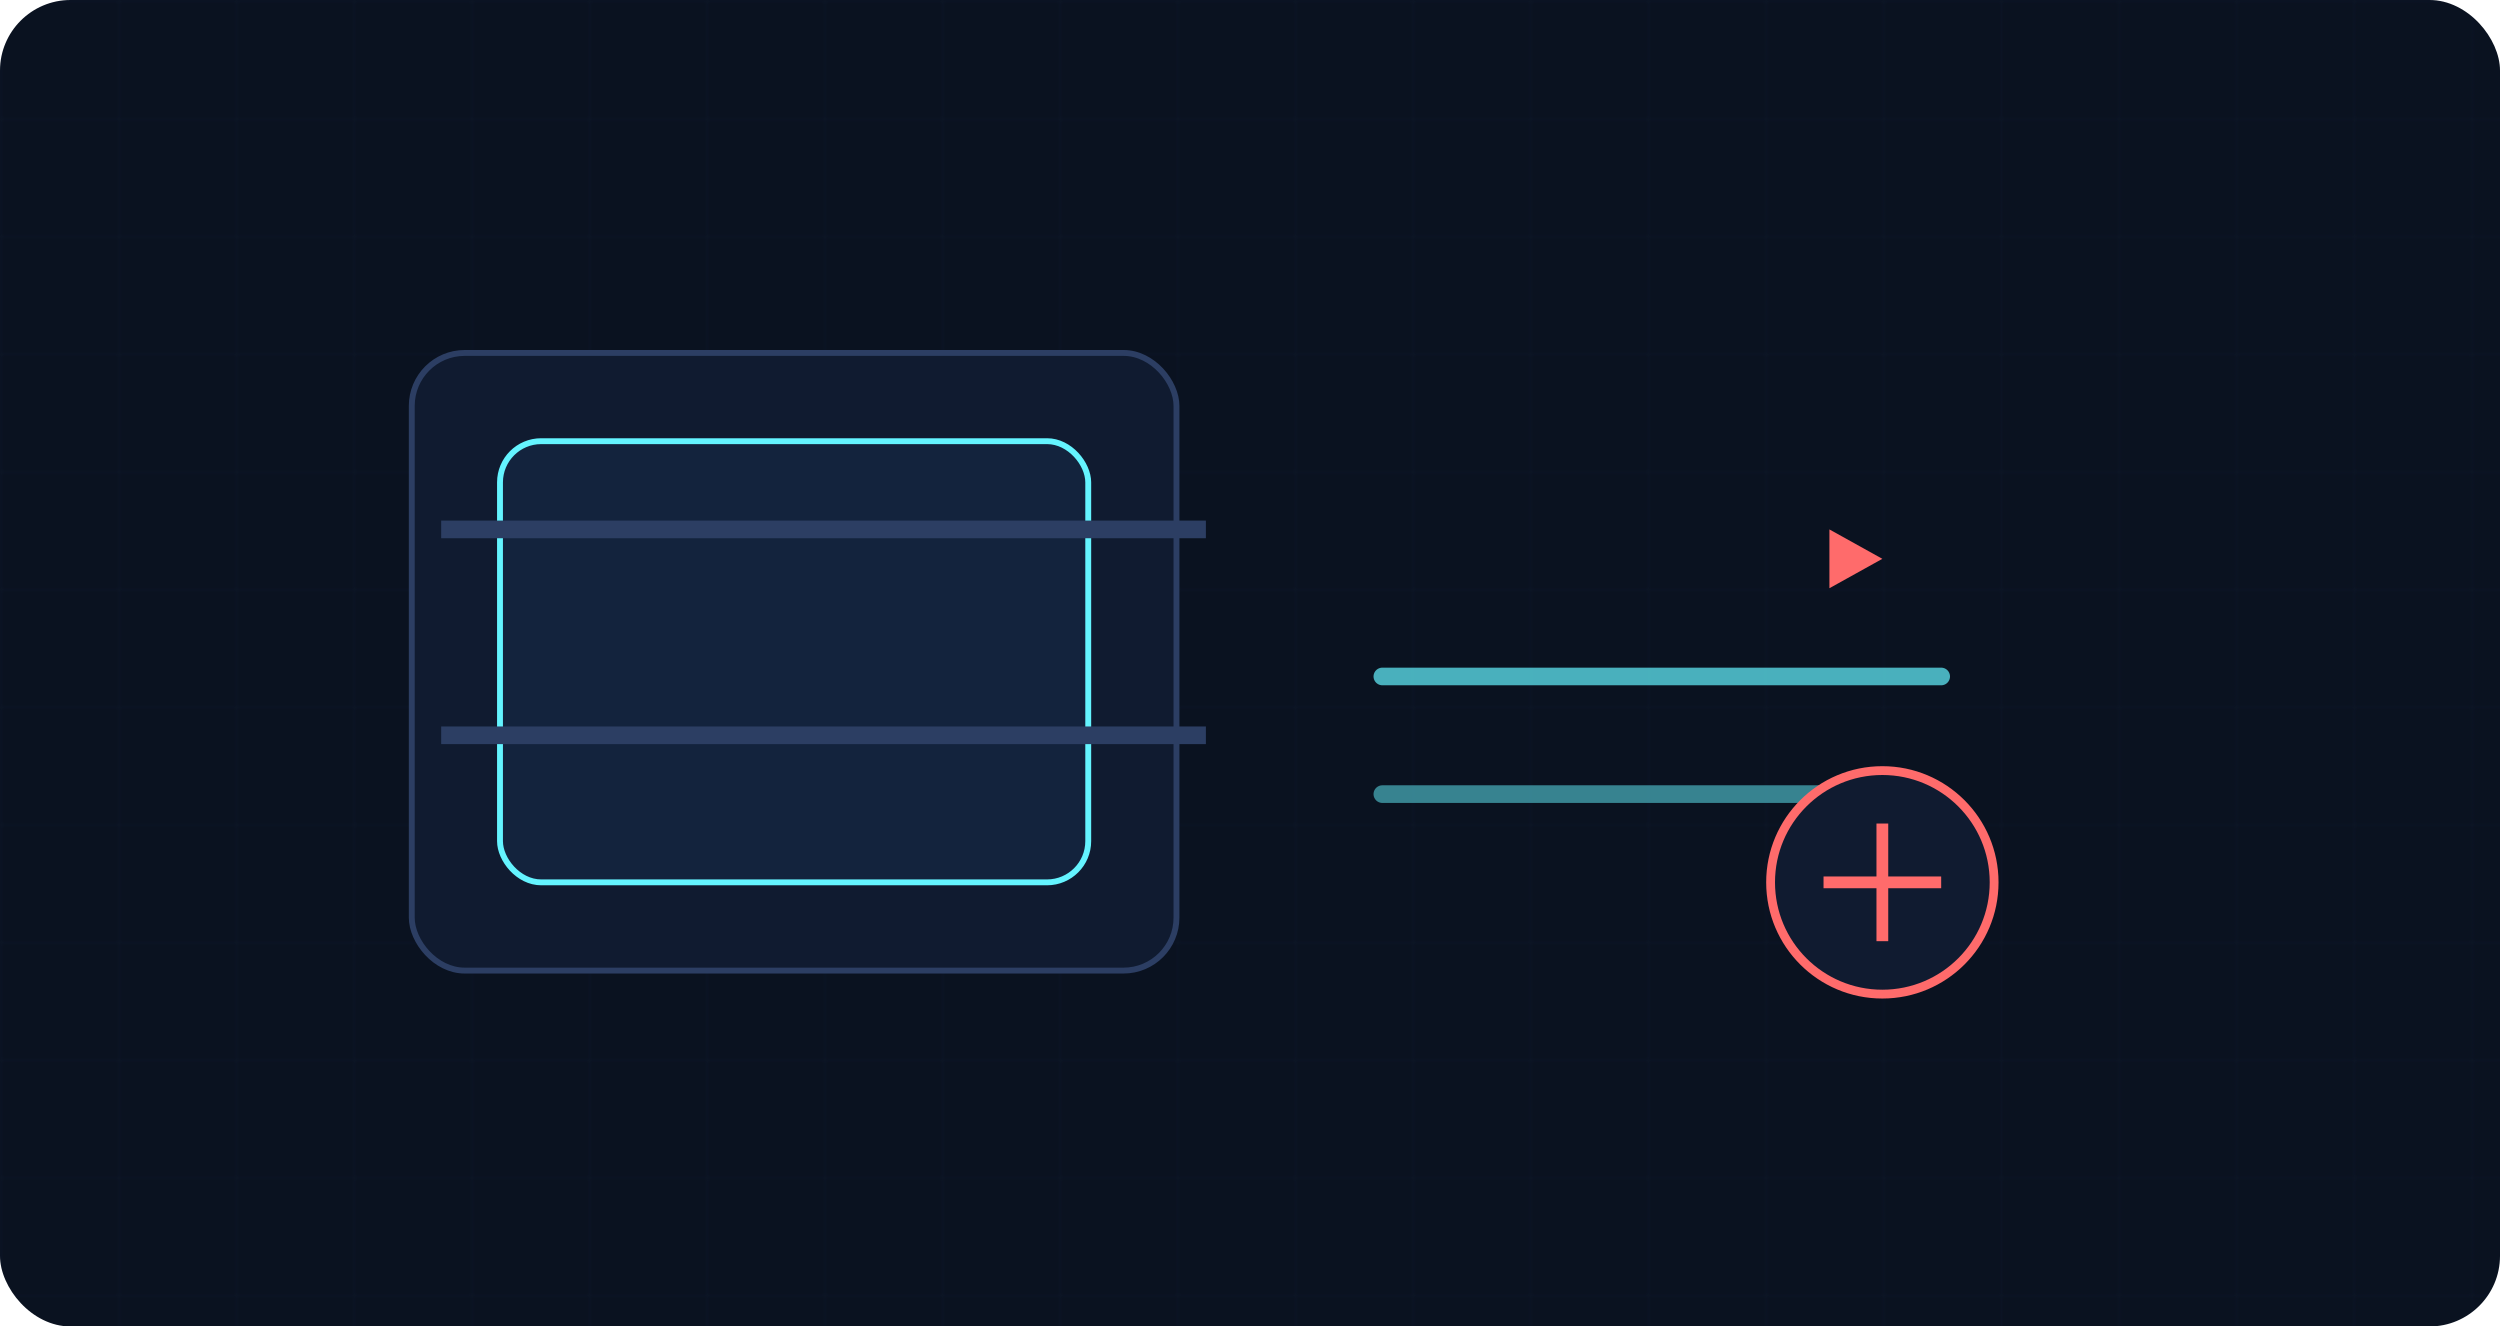 <svg xmlns="http://www.w3.org/2000/svg" width="850" height="451" viewBox="0 0 850 451" fill="none">
  <defs>
    <linearGradient id="bg" x1="0" y1="0" x2="850" y2="451">
      <stop offset="0%" stop-color="#0a1220"/>
      <stop offset="58%" stop-color="#111f38"/>
      <stop offset="100%" stop-color="#1a2f52"/>
    </linearGradient>
    <pattern id="grid" width="40" height="40" patternUnits="userSpaceOnUse">
      <path d="M40 0H0V40" stroke="#2a3b5d" stroke-width="1" opacity="0.35"/>
    </pattern>
    <linearGradient id="accent" x1="0" y1="0" x2="1" y2="1">
      <stop offset="0%" stop-color="#64f4ff"/>
      <stop offset="100%" stop-color="#ff6b6b"/>
    </linearGradient>
  </defs>
  <rect width="850" height="451" rx="24" fill="url(#bg)"/>
  <rect width="850" height="451" rx="24" fill="url(#grid)" opacity="0.35"/>

  <rect x="140" y="120" width="260" height="210" rx="18" fill="#101b30" stroke="#2c3e63" stroke-width="2"/>
  <rect x="170" y="150" width="200" height="150" rx="14" fill="#13233d" stroke="#64f4ff" stroke-width="2"/>
  <path d="M150 180h260" stroke="#2c3e63" stroke-width="6"/>
  <path d="M150 250h260" stroke="#2c3e63" stroke-width="6"/>

  <g>
    <path d="M470 190h170" stroke="url(#accent)" stroke-width="6" stroke-linecap="round"/>
    <path d="M470 230h190" stroke="#64f4ff" stroke-width="6" stroke-linecap="round" opacity="0.7"/>
    <path d="M470 270h150" stroke="#64f4ff" stroke-width="6" stroke-linecap="round" opacity="0.5"/>
    <path d="M640 190l-18-10v20z" fill="#ff6b6b"/>
  </g>

  <g>
    <circle cx="640" cy="300" r="38" fill="#101b30" stroke="#ff6b6b" stroke-width="3"/>
    <path d="M620 300h40" stroke="#ff6b6b" stroke-width="4"/>
    <path d="M640 280v40" stroke="#ff6b6b" stroke-width="4"/>
  </g>
</svg>
